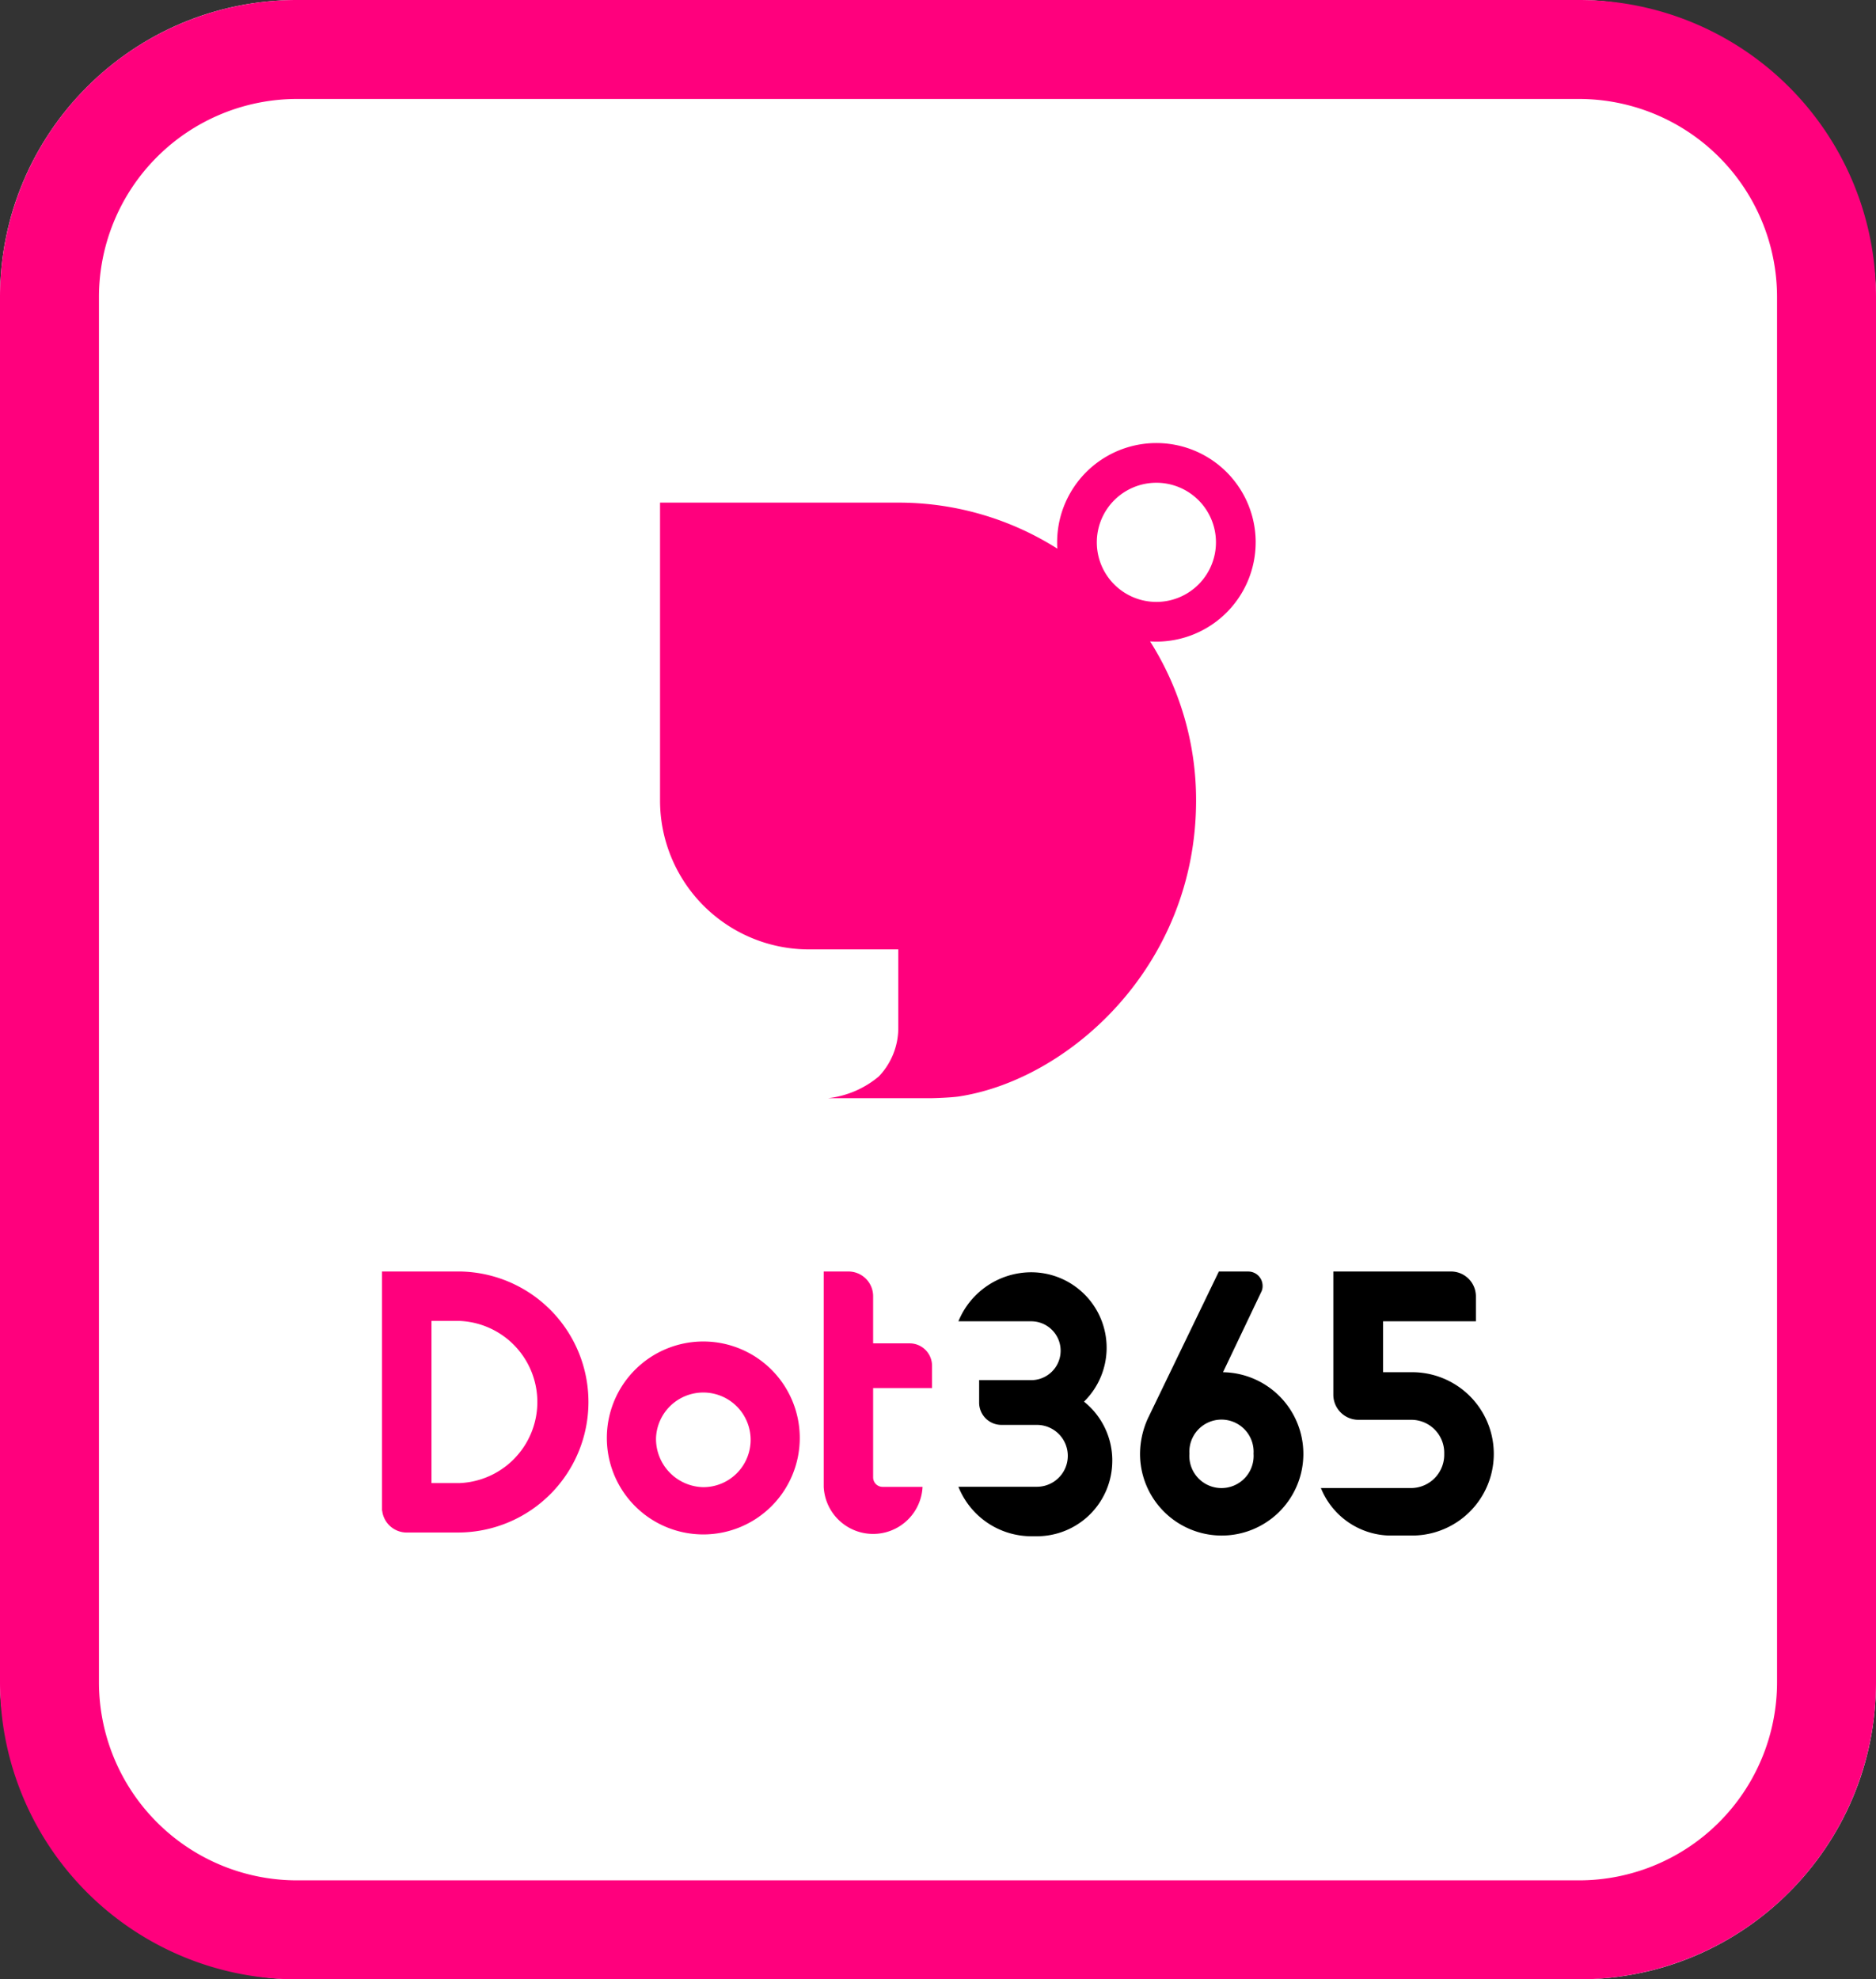 <svg xmlns="http://www.w3.org/2000/svg" xmlns:xlink="http://www.w3.org/1999/xlink" width="94.789" height="100" viewBox="0 0 94.789 100">
  <rect x="0" y="0" width="94.789" height="100" fill="#333333" stroke="none"/>
  <defs>
    <clipPath id="clip-path">
      <rect id="長方形_207" data-name="長方形 207" width="56.185" height="55.232" fill="none"/>
    </clipPath>
  </defs>
  <g id="グループ_2079" data-name="グループ 2079" transform="translate(-42.605 -10574)">
    <rect id="長方形_2574" data-name="長方形 2574" width="94.789" height="100" rx="15" transform="translate(42.605 10574)" fill="#fff"/>
    <path id="長方形_2574_-_アウトライン" data-name="長方形 2574 - アウトライン" d="M15,5A10.011,10.011,0,0,0,5,15V85A10.011,10.011,0,0,0,15,95H79.789a10.011,10.011,0,0,0,10-10V15a10.011,10.011,0,0,0-10-10H15m0-5H79.789a15,15,0,0,1,15,15V85a15,15,0,0,1-15,15H15A15,15,0,0,1,0,85V15A15,15,0,0,1,15,0Z" transform="translate(42.605 10574)" fill="#ff007d"/>
    <g id="グループ_304" data-name="グループ 304" transform="translate(61.906 10596.385)">
      <g id="グループ_281" data-name="グループ 281" transform="translate(0.001 -0.001)" clip-path="url(#clip-path)">
        <path id="パス_1366" data-name="パス 1366" d="M46.635,5.016a5.016,5.016,0,0,0-10.032,0c0,.108,0,.214.011.319A14.983,14.983,0,0,0,28.577,3.01H16.539V18.057a7.524,7.524,0,0,0,7.524,7.525h4.514v3.967A3.544,3.544,0,0,1,27.593,32a4.82,4.82,0,0,1-2.574,1.1h5.116c.327,0,1.065-.031,1.463-.082,5.539-.819,12.026-6.544,12.026-14.966A14.972,14.972,0,0,0,41.3,10.021c.105.007.211.011.318.011a5.016,5.016,0,0,0,5.016-5.016m-8.026,0a3.01,3.01,0,1,1,3.009,3.01,3.01,3.01,0,0,1-3.009-3.01" transform="translate(-2.491 0)" fill="#ff007d"/>
        <path id="パス_1367" data-name="パス 1367" d="M42.063,58.85a3.809,3.809,0,0,1-3.81,3.81h-.286a3.972,3.972,0,0,1-3.678-2.5h3.964a1.563,1.563,0,0,0,0-3.126H36.461a1.126,1.126,0,0,1-1.125-1.124V54.773h2.631a1.486,1.486,0,0,0,0-2.973H34.289a3.984,3.984,0,0,1,3.678-2.477,3.813,3.813,0,0,1,2.667,6.536,3.805,3.805,0,0,1,1.43,2.992" transform="translate(-5.165 -7.429)"/>
        <path id="パス_1368" data-name="パス 1368" d="M49.285,54.367a4.126,4.126,0,1,1-4.192,4.115,4.371,4.371,0,0,1,.4-1.79l3.582-7.413H50.56a.725.725,0,0,1,.725.725.639.639,0,0,1-.076.324Zm1.543,4.115a1.623,1.623,0,1,0-3.24,0,1.624,1.624,0,1,0,3.24,0" transform="translate(-6.792 -7.423)"/>
        <path id="パス_1369" data-name="パス 1369" d="M60.461,54.366a4.126,4.126,0,1,1,0,8.252H59.3a3.833,3.833,0,0,1-3.449-2.4h4.611a1.682,1.682,0,0,0,1.62-1.734,1.664,1.664,0,0,0-1.62-1.713H57.736a1.27,1.27,0,0,1-1.257-1.259V49.278h5.945a1.257,1.257,0,0,1,1.259,1.257v1.259H58.994v2.572Z" transform="translate(-8.412 -7.423)"/>
        <path id="パス_1370" data-name="パス 1370" d="M13.375,58.314A4.874,4.874,0,1,0,18.25,53.44a4.874,4.874,0,0,0-4.875,4.874m2.485,0A2.391,2.391,0,1,1,18.25,60.8a2.439,2.439,0,0,1-2.39-2.485" transform="translate(-2.015 -8.049)" fill="#ff007d"/>
        <path id="パス_1371" data-name="パス 1371" d="M31.749,55.168v-1.13a1.13,1.13,0,0,0-1.13-1.129H28.773V50.527a1.248,1.248,0,0,0-1.249-1.249H26.276V60.159a2.5,2.5,0,0,0,4.994,0H29.254a.481.481,0,0,1-.481-.48V55.168Z" transform="translate(-3.958 -7.423)" fill="#ff007d"/>
        <path id="パス_1372" data-name="パス 1372" d="M3.918,49.277H0v12.08l.008,0a1.247,1.247,0,0,0,1.186,1.106v0H3.918a6.594,6.594,0,0,0,0-13.187m0,10.69H2.5V51.774H3.918a4.1,4.1,0,0,1,0,8.193" transform="translate(0 -7.422)" fill="#ff007d"/>
      </g>
    </g>
  </g>
</svg>
